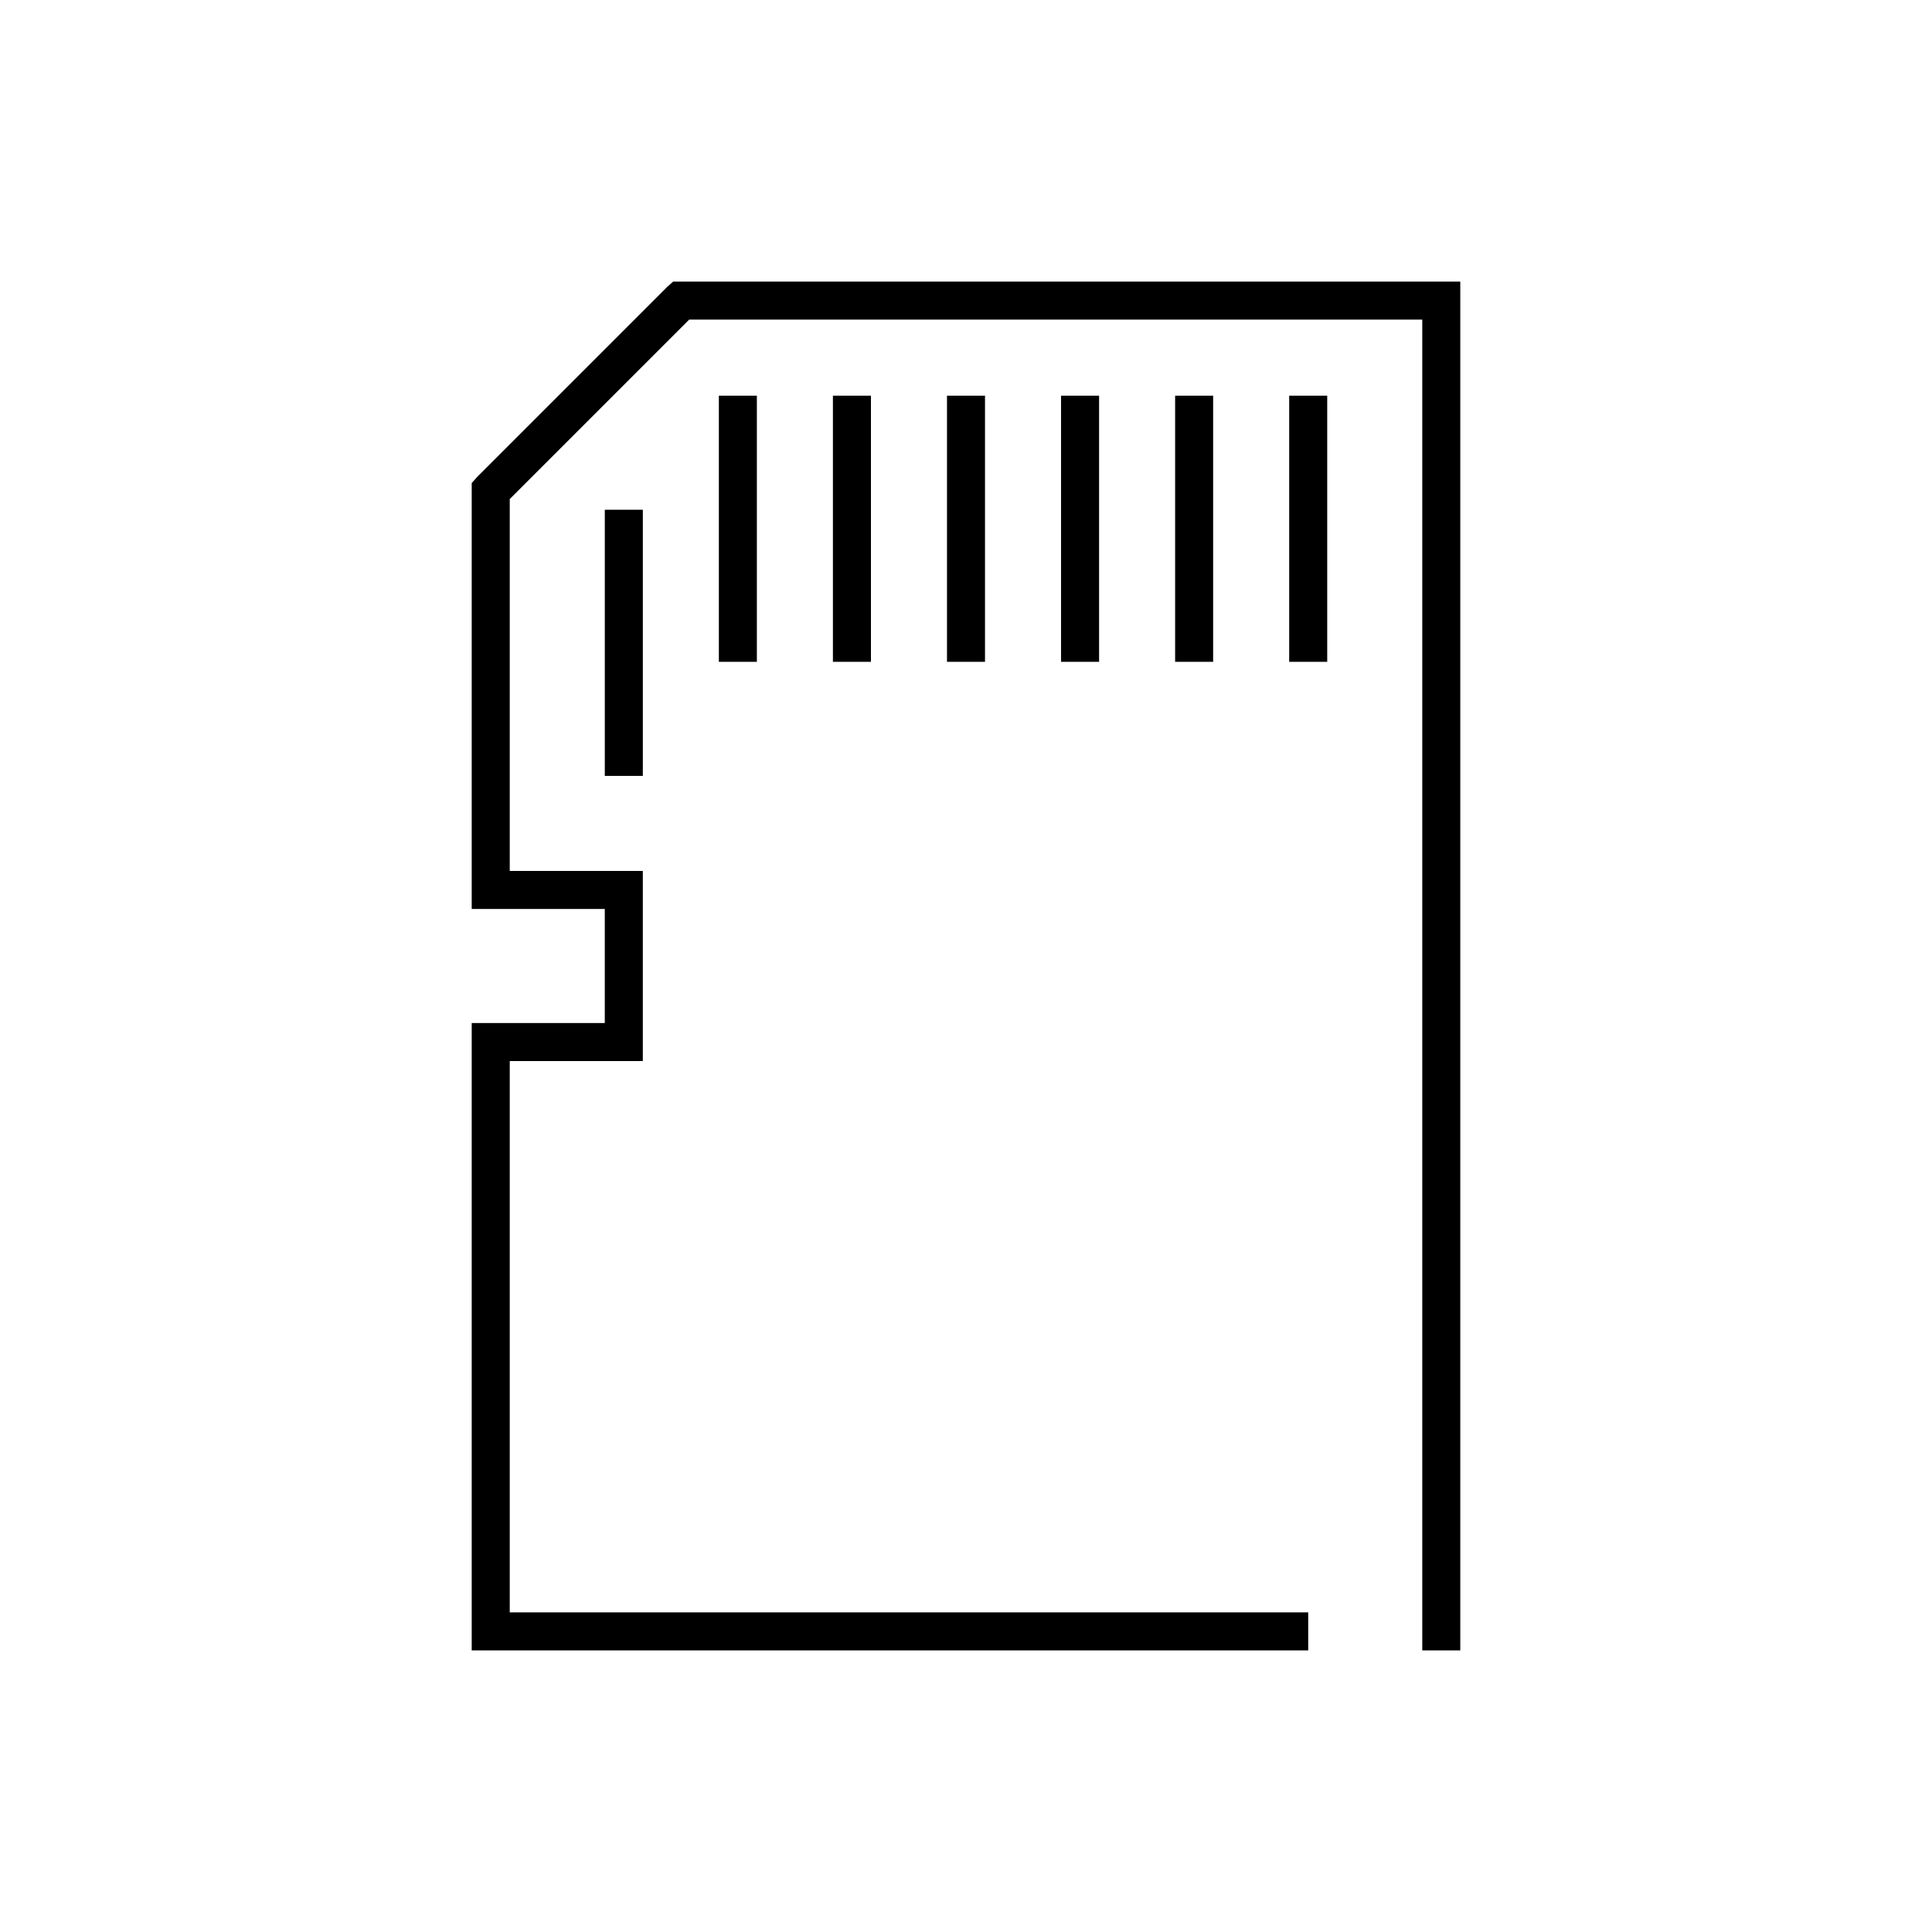 <?xml version="1.0" encoding="UTF-8"?>
<!-- Uploaded to: ICON Repo, www.iconrepo.com, Generator: ICON Repo Mixer Tools -->
<svg fill="#000000" width="800px" height="800px" version="1.1" viewBox="144 144 512 512" xmlns="http://www.w3.org/2000/svg">
 <path d="m322.38 218.63-1.574 1.414-50.379 50.383-1.418 1.574v112.88h35.266v30.23h-35.266v166.26h221.68v-10.078h-211.6v-146.11h35.266v-50.379h-35.266v-98.559l47.547-47.547h194.28v352.67h10.074v-362.74zm12.125 30.227v70.535h10.074v-70.535zm30.227 0v70.535h10.078v-70.535zm30.23 0v70.535h10.074v-70.535zm30.227 0v70.535h10.078v-70.535zm30.23 0v70.535h10.074v-70.535zm30.227 0v70.535h10.078v-70.535zm-181.37 30.23v70.531h10.078v-70.531z"/>
</svg>
